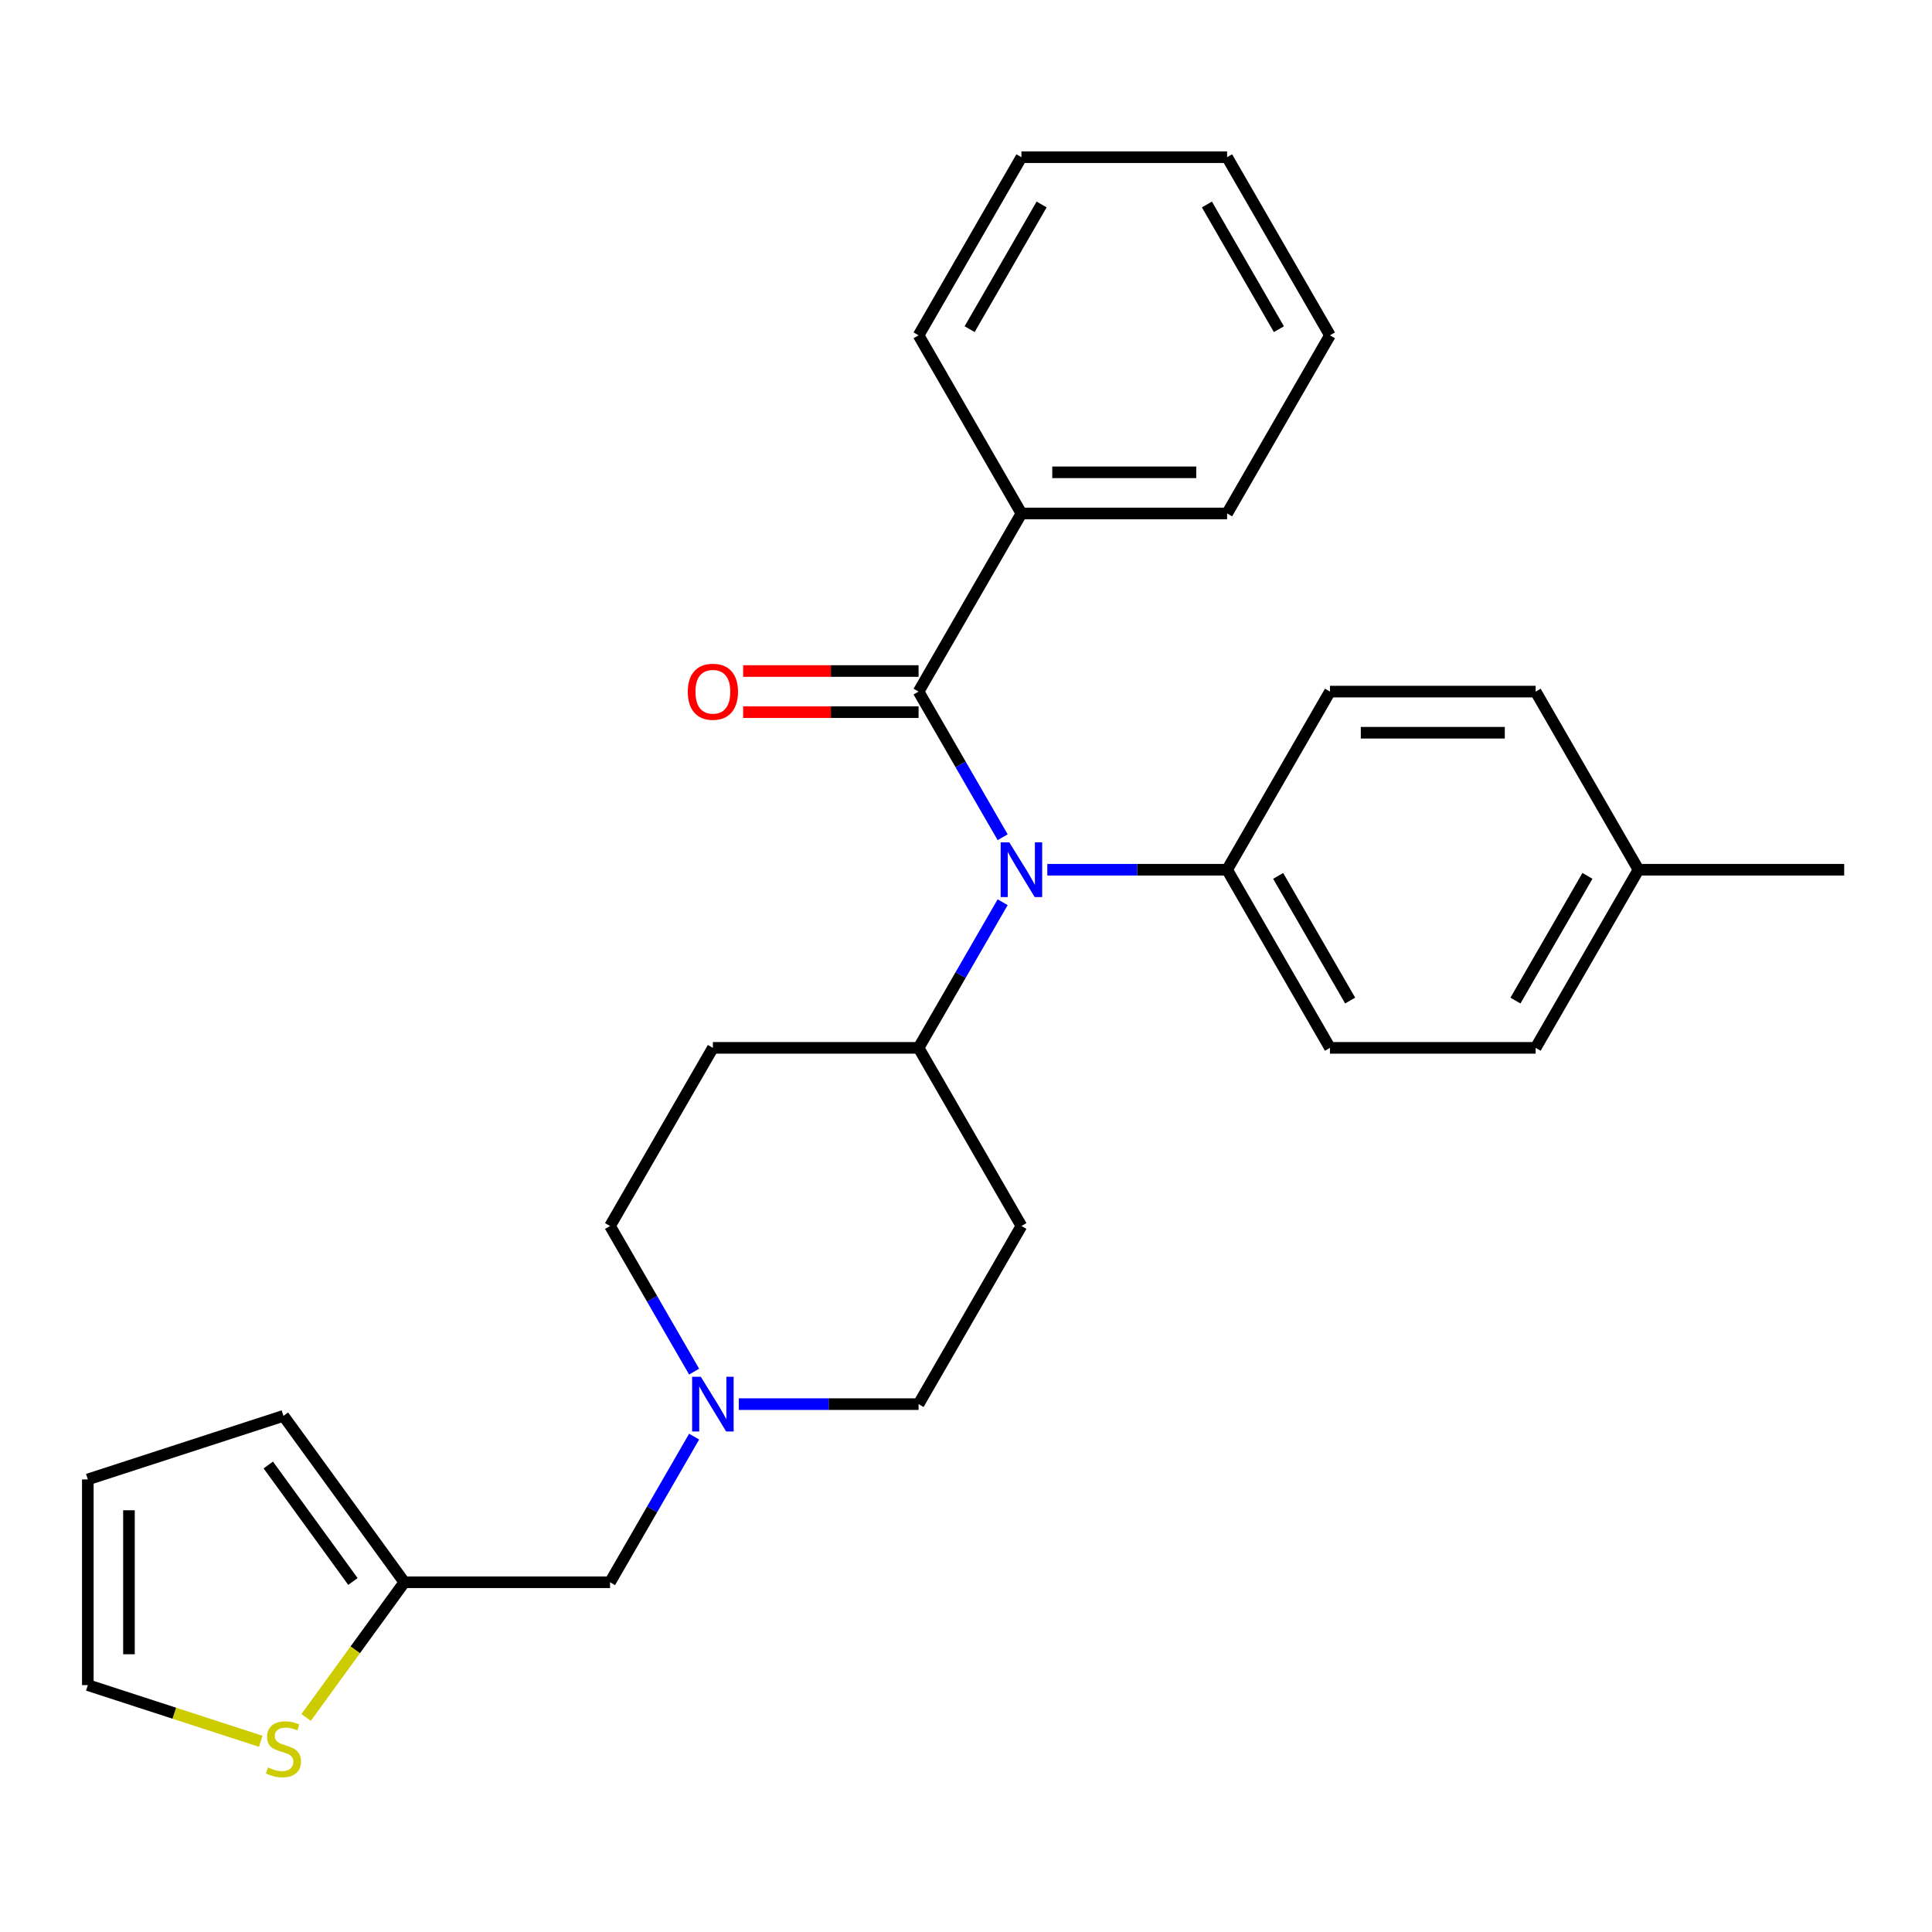 <?xml version='1.0' encoding='iso-8859-1'?>
<svg version='1.1' baseProfile='full'
              xmlns='http://www.w3.org/2000/svg'
                      xmlns:rdkit='http://www.rdkit.org/xml'
                      xmlns:xlink='http://www.w3.org/1999/xlink'
                  xml:space='preserve'
width='1000px' height='1000px' viewBox='0 0 1000 1000'>
<!-- END OF HEADER -->
<rect style='opacity:1.0;fill:#FFFFFF;stroke:none' width='1000' height='1000' x='0' y='0'> </rect>
<path class='bond-0' d='M 528.684,634.574 L 475.451,726.775' style='fill:none;fill-rule:evenodd;stroke:#000000;stroke-width:6px;stroke-linecap:butt;stroke-linejoin:miter;stroke-opacity:1' />
<path class='bond-1' d='M 528.684,634.574 L 475.451,542.372' style='fill:none;fill-rule:evenodd;stroke:#000000;stroke-width:6px;stroke-linecap:butt;stroke-linejoin:miter;stroke-opacity:1' />
<path class='bond-2' d='M 475.451,726.775 L 428.919,726.775' style='fill:none;fill-rule:evenodd;stroke:#000000;stroke-width:6px;stroke-linecap:butt;stroke-linejoin:miter;stroke-opacity:1' />
<path class='bond-2' d='M 428.919,726.775 L 382.388,726.775' style='fill:none;fill-rule:evenodd;stroke:#0000FF;stroke-width:6px;stroke-linecap:butt;stroke-linejoin:miter;stroke-opacity:1' />
<path class='bond-3' d='M 359.274,709.954 L 337.514,672.264' style='fill:none;fill-rule:evenodd;stroke:#0000FF;stroke-width:6px;stroke-linecap:butt;stroke-linejoin:miter;stroke-opacity:1' />
<path class='bond-3' d='M 337.514,672.264 L 315.753,634.574' style='fill:none;fill-rule:evenodd;stroke:#000000;stroke-width:6px;stroke-linecap:butt;stroke-linejoin:miter;stroke-opacity:1' />
<path class='bond-4' d='M 359.274,743.597 L 337.514,781.287' style='fill:none;fill-rule:evenodd;stroke:#0000FF;stroke-width:6px;stroke-linecap:butt;stroke-linejoin:miter;stroke-opacity:1' />
<path class='bond-4' d='M 337.514,781.287 L 315.753,818.977' style='fill:none;fill-rule:evenodd;stroke:#000000;stroke-width:6px;stroke-linecap:butt;stroke-linejoin:miter;stroke-opacity:1' />
<path class='bond-5' d='M 315.753,634.574 L 368.986,542.372' style='fill:none;fill-rule:evenodd;stroke:#000000;stroke-width:6px;stroke-linecap:butt;stroke-linejoin:miter;stroke-opacity:1' />
<path class='bond-6' d='M 368.986,542.372 L 475.451,542.372' style='fill:none;fill-rule:evenodd;stroke:#000000;stroke-width:6px;stroke-linecap:butt;stroke-linejoin:miter;stroke-opacity:1' />
<path class='bond-7' d='M 475.451,542.372 L 497.212,504.682' style='fill:none;fill-rule:evenodd;stroke:#000000;stroke-width:6px;stroke-linecap:butt;stroke-linejoin:miter;stroke-opacity:1' />
<path class='bond-7' d='M 497.212,504.682 L 518.972,466.992' style='fill:none;fill-rule:evenodd;stroke:#0000FF;stroke-width:6px;stroke-linecap:butt;stroke-linejoin:miter;stroke-opacity:1' />
<path class='bond-8' d='M 209.288,818.977 L 183.869,853.963' style='fill:none;fill-rule:evenodd;stroke:#000000;stroke-width:6px;stroke-linecap:butt;stroke-linejoin:miter;stroke-opacity:1' />
<path class='bond-8' d='M 183.869,853.963 L 158.451,888.948' style='fill:none;fill-rule:evenodd;stroke:#CCCC00;stroke-width:6px;stroke-linecap:butt;stroke-linejoin:miter;stroke-opacity:1' />
<path class='bond-9' d='M 209.288,818.977 L 146.709,732.845' style='fill:none;fill-rule:evenodd;stroke:#000000;stroke-width:6px;stroke-linecap:butt;stroke-linejoin:miter;stroke-opacity:1' />
<path class='bond-9' d='M 182.675,818.573 L 138.869,758.28' style='fill:none;fill-rule:evenodd;stroke:#000000;stroke-width:6px;stroke-linecap:butt;stroke-linejoin:miter;stroke-opacity:1' />
<path class='bond-10' d='M 209.288,818.977 L 315.753,818.977' style='fill:none;fill-rule:evenodd;stroke:#000000;stroke-width:6px;stroke-linecap:butt;stroke-linejoin:miter;stroke-opacity:1' />
<path class='bond-11' d='M 134.967,901.294 L 90.211,886.752' style='fill:none;fill-rule:evenodd;stroke:#CCCC00;stroke-width:6px;stroke-linecap:butt;stroke-linejoin:miter;stroke-opacity:1' />
<path class='bond-11' d='M 90.211,886.752 L 45.455,872.21' style='fill:none;fill-rule:evenodd;stroke:#000000;stroke-width:6px;stroke-linecap:butt;stroke-linejoin:miter;stroke-opacity:1' />
<path class='bond-12' d='M 518.972,433.349 L 497.212,395.659' style='fill:none;fill-rule:evenodd;stroke:#0000FF;stroke-width:6px;stroke-linecap:butt;stroke-linejoin:miter;stroke-opacity:1' />
<path class='bond-12' d='M 497.212,395.659 L 475.451,357.969' style='fill:none;fill-rule:evenodd;stroke:#000000;stroke-width:6px;stroke-linecap:butt;stroke-linejoin:miter;stroke-opacity:1' />
<path class='bond-13' d='M 542.086,450.17 L 588.617,450.17' style='fill:none;fill-rule:evenodd;stroke:#0000FF;stroke-width:6px;stroke-linecap:butt;stroke-linejoin:miter;stroke-opacity:1' />
<path class='bond-13' d='M 588.617,450.17 L 635.149,450.17' style='fill:none;fill-rule:evenodd;stroke:#000000;stroke-width:6px;stroke-linecap:butt;stroke-linejoin:miter;stroke-opacity:1' />
<path class='bond-14' d='M 528.684,265.767 L 635.149,265.767' style='fill:none;fill-rule:evenodd;stroke:#000000;stroke-width:6px;stroke-linecap:butt;stroke-linejoin:miter;stroke-opacity:1' />
<path class='bond-14' d='M 544.654,244.474 L 619.18,244.474' style='fill:none;fill-rule:evenodd;stroke:#000000;stroke-width:6px;stroke-linecap:butt;stroke-linejoin:miter;stroke-opacity:1' />
<path class='bond-15' d='M 528.684,265.767 L 475.451,173.565' style='fill:none;fill-rule:evenodd;stroke:#000000;stroke-width:6px;stroke-linecap:butt;stroke-linejoin:miter;stroke-opacity:1' />
<path class='bond-16' d='M 528.684,265.767 L 475.451,357.969' style='fill:none;fill-rule:evenodd;stroke:#000000;stroke-width:6px;stroke-linecap:butt;stroke-linejoin:miter;stroke-opacity:1' />
<path class='bond-17' d='M 475.451,347.322 L 430.049,347.322' style='fill:none;fill-rule:evenodd;stroke:#000000;stroke-width:6px;stroke-linecap:butt;stroke-linejoin:miter;stroke-opacity:1' />
<path class='bond-17' d='M 430.049,347.322 L 384.648,347.322' style='fill:none;fill-rule:evenodd;stroke:#FF0000;stroke-width:6px;stroke-linecap:butt;stroke-linejoin:miter;stroke-opacity:1' />
<path class='bond-17' d='M 475.451,368.615 L 430.049,368.615' style='fill:none;fill-rule:evenodd;stroke:#000000;stroke-width:6px;stroke-linecap:butt;stroke-linejoin:miter;stroke-opacity:1' />
<path class='bond-17' d='M 430.049,368.615 L 384.648,368.615' style='fill:none;fill-rule:evenodd;stroke:#FF0000;stroke-width:6px;stroke-linecap:butt;stroke-linejoin:miter;stroke-opacity:1' />
<path class='bond-18' d='M 635.149,265.767 L 688.382,173.565' style='fill:none;fill-rule:evenodd;stroke:#000000;stroke-width:6px;stroke-linecap:butt;stroke-linejoin:miter;stroke-opacity:1' />
<path class='bond-19' d='M 635.149,450.17 L 688.382,357.969' style='fill:none;fill-rule:evenodd;stroke:#000000;stroke-width:6px;stroke-linecap:butt;stroke-linejoin:miter;stroke-opacity:1' />
<path class='bond-20' d='M 635.149,450.17 L 688.382,542.372' style='fill:none;fill-rule:evenodd;stroke:#000000;stroke-width:6px;stroke-linecap:butt;stroke-linejoin:miter;stroke-opacity:1' />
<path class='bond-20' d='M 661.575,453.354 L 698.837,517.895' style='fill:none;fill-rule:evenodd;stroke:#000000;stroke-width:6px;stroke-linecap:butt;stroke-linejoin:miter;stroke-opacity:1' />
<path class='bond-21' d='M 848.08,450.17 L 794.847,542.372' style='fill:none;fill-rule:evenodd;stroke:#000000;stroke-width:6px;stroke-linecap:butt;stroke-linejoin:miter;stroke-opacity:1' />
<path class='bond-21' d='M 821.655,453.354 L 784.392,517.895' style='fill:none;fill-rule:evenodd;stroke:#000000;stroke-width:6px;stroke-linecap:butt;stroke-linejoin:miter;stroke-opacity:1' />
<path class='bond-22' d='M 848.08,450.17 L 954.545,450.17' style='fill:none;fill-rule:evenodd;stroke:#000000;stroke-width:6px;stroke-linecap:butt;stroke-linejoin:miter;stroke-opacity:1' />
<path class='bond-23' d='M 848.08,450.17 L 794.847,357.969' style='fill:none;fill-rule:evenodd;stroke:#000000;stroke-width:6px;stroke-linecap:butt;stroke-linejoin:miter;stroke-opacity:1' />
<path class='bond-24' d='M 688.382,357.969 L 794.847,357.969' style='fill:none;fill-rule:evenodd;stroke:#000000;stroke-width:6px;stroke-linecap:butt;stroke-linejoin:miter;stroke-opacity:1' />
<path class='bond-24' d='M 704.352,379.262 L 778.878,379.262' style='fill:none;fill-rule:evenodd;stroke:#000000;stroke-width:6px;stroke-linecap:butt;stroke-linejoin:miter;stroke-opacity:1' />
<path class='bond-25' d='M 688.382,542.372 L 794.847,542.372' style='fill:none;fill-rule:evenodd;stroke:#000000;stroke-width:6px;stroke-linecap:butt;stroke-linejoin:miter;stroke-opacity:1' />
<path class='bond-26' d='M 475.451,173.565 L 528.684,81.363' style='fill:none;fill-rule:evenodd;stroke:#000000;stroke-width:6px;stroke-linecap:butt;stroke-linejoin:miter;stroke-opacity:1' />
<path class='bond-26' d='M 501.877,170.381 L 539.139,105.84' style='fill:none;fill-rule:evenodd;stroke:#000000;stroke-width:6px;stroke-linecap:butt;stroke-linejoin:miter;stroke-opacity:1' />
<path class='bond-27' d='M 688.382,173.565 L 635.149,81.363' style='fill:none;fill-rule:evenodd;stroke:#000000;stroke-width:6px;stroke-linecap:butt;stroke-linejoin:miter;stroke-opacity:1' />
<path class='bond-27' d='M 661.957,170.381 L 624.694,105.84' style='fill:none;fill-rule:evenodd;stroke:#000000;stroke-width:6px;stroke-linecap:butt;stroke-linejoin:miter;stroke-opacity:1' />
<path class='bond-28' d='M 528.684,81.363 L 635.149,81.363' style='fill:none;fill-rule:evenodd;stroke:#000000;stroke-width:6px;stroke-linecap:butt;stroke-linejoin:miter;stroke-opacity:1' />
<path class='bond-29' d='M 146.709,732.845 L 45.455,765.744' style='fill:none;fill-rule:evenodd;stroke:#000000;stroke-width:6px;stroke-linecap:butt;stroke-linejoin:miter;stroke-opacity:1' />
<path class='bond-30' d='M 45.455,872.21 L 45.455,765.744' style='fill:none;fill-rule:evenodd;stroke:#000000;stroke-width:6px;stroke-linecap:butt;stroke-linejoin:miter;stroke-opacity:1' />
<path class='bond-30' d='M 66.748,856.24 L 66.748,781.714' style='fill:none;fill-rule:evenodd;stroke:#000000;stroke-width:6px;stroke-linecap:butt;stroke-linejoin:miter;stroke-opacity:1' />
<path  class='atom-2' d='M 362.726 712.615
L 372.006 727.615
Q 372.926 729.095, 374.406 731.775
Q 375.886 734.455, 375.966 734.615
L 375.966 712.615
L 379.726 712.615
L 379.726 740.935
L 375.846 740.935
L 365.886 724.535
Q 364.726 722.615, 363.486 720.415
Q 362.286 718.215, 361.926 717.535
L 361.926 740.935
L 358.246 740.935
L 358.246 712.615
L 362.726 712.615
' fill='#0000FF'/>
<path  class='atom-8' d='M 138.709 914.829
Q 139.029 914.949, 140.349 915.509
Q 141.669 916.069, 143.109 916.429
Q 144.589 916.749, 146.029 916.749
Q 148.709 916.749, 150.269 915.469
Q 151.829 914.149, 151.829 911.869
Q 151.829 910.309, 151.029 909.349
Q 150.269 908.389, 149.069 907.869
Q 147.869 907.349, 145.869 906.749
Q 143.349 905.989, 141.829 905.269
Q 140.349 904.549, 139.269 903.029
Q 138.229 901.509, 138.229 898.949
Q 138.229 895.389, 140.629 893.189
Q 143.069 890.989, 147.869 890.989
Q 151.149 890.989, 154.869 892.549
L 153.949 895.629
Q 150.549 894.229, 147.989 894.229
Q 145.229 894.229, 143.709 895.389
Q 142.189 896.509, 142.229 898.469
Q 142.229 899.989, 142.989 900.909
Q 143.789 901.829, 144.909 902.349
Q 146.069 902.869, 147.989 903.469
Q 150.549 904.269, 152.069 905.069
Q 153.589 905.869, 154.669 907.509
Q 155.789 909.109, 155.789 911.869
Q 155.789 915.789, 153.149 917.909
Q 150.549 919.989, 146.189 919.989
Q 143.669 919.989, 141.749 919.429
Q 139.869 918.909, 137.629 917.989
L 138.709 914.829
' fill='#CCCC00'/>
<path  class='atom-9' d='M 522.424 436.01
L 531.704 451.01
Q 532.624 452.49, 534.104 455.17
Q 535.584 457.85, 535.664 458.01
L 535.664 436.01
L 539.424 436.01
L 539.424 464.33
L 535.544 464.33
L 525.584 447.93
Q 524.424 446.01, 523.184 443.81
Q 521.984 441.61, 521.624 440.93
L 521.624 464.33
L 517.944 464.33
L 517.944 436.01
L 522.424 436.01
' fill='#0000FF'/>
<path  class='atom-12' d='M 355.986 358.049
Q 355.986 351.249, 359.346 347.449
Q 362.706 343.649, 368.986 343.649
Q 375.266 343.649, 378.626 347.449
Q 381.986 351.249, 381.986 358.049
Q 381.986 364.929, 378.586 368.849
Q 375.186 372.729, 368.986 372.729
Q 362.746 372.729, 359.346 368.849
Q 355.986 364.969, 355.986 358.049
M 368.986 369.529
Q 373.306 369.529, 375.626 366.649
Q 377.986 363.729, 377.986 358.049
Q 377.986 352.489, 375.626 349.689
Q 373.306 346.849, 368.986 346.849
Q 364.666 346.849, 362.306 349.649
Q 359.986 352.449, 359.986 358.049
Q 359.986 363.769, 362.306 366.649
Q 364.666 369.529, 368.986 369.529
' fill='#FF0000'/>
</svg>
